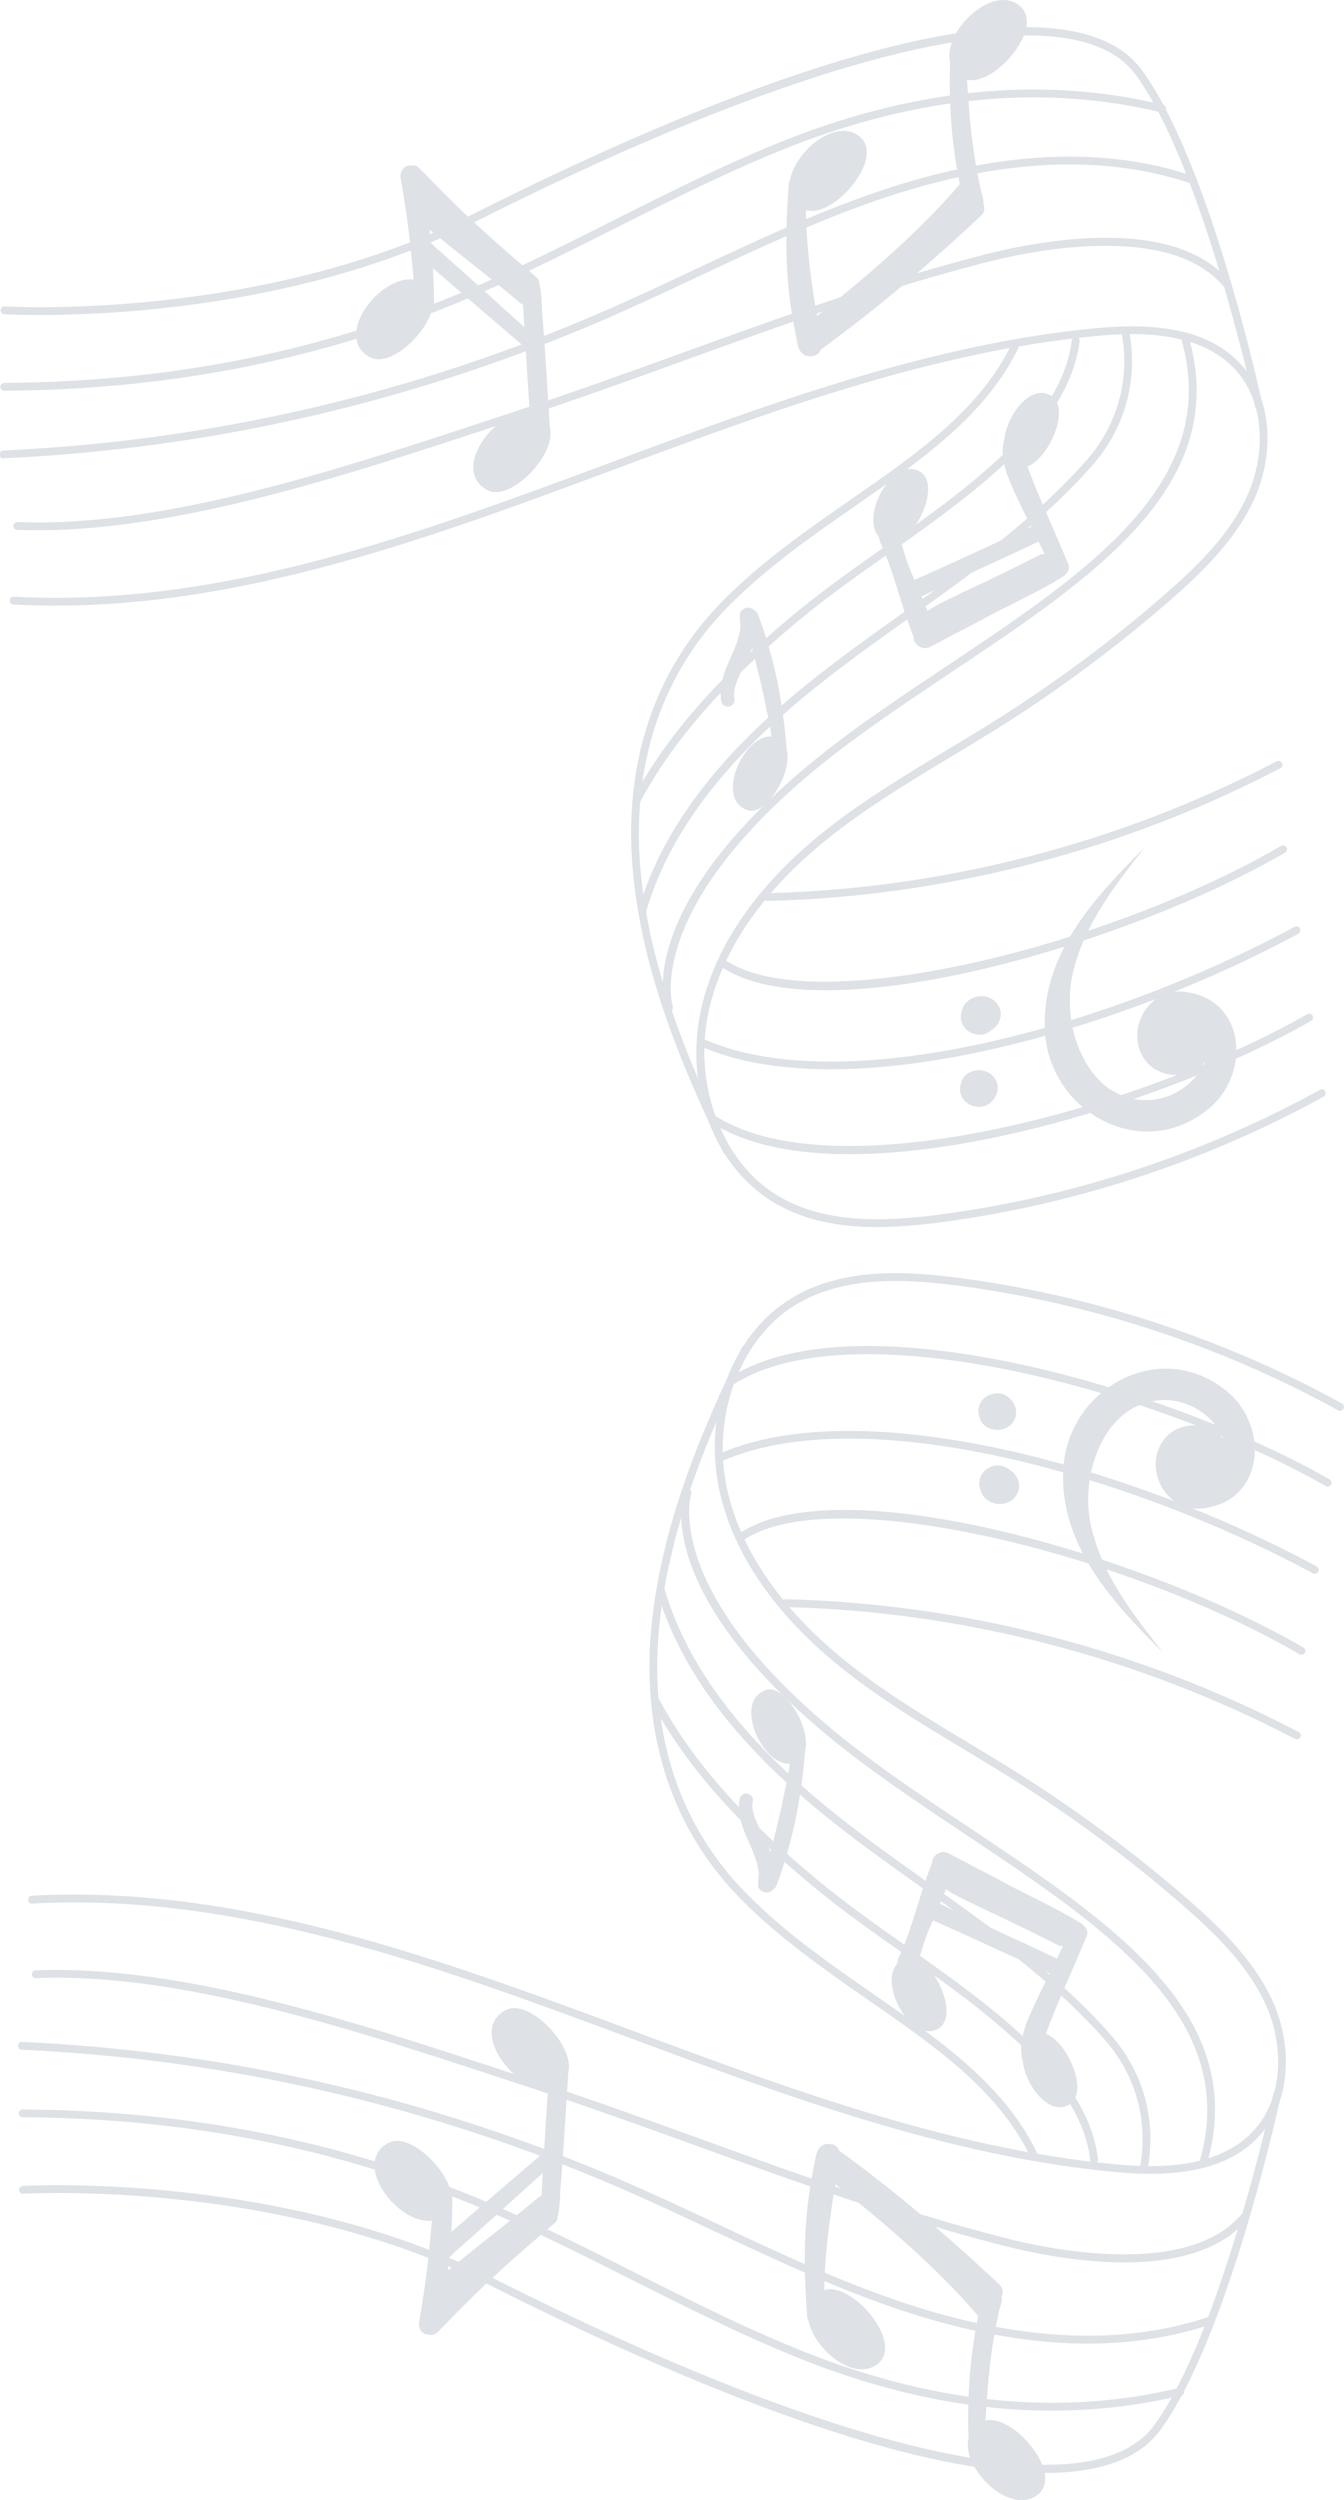 <?xml version="1.0" encoding="UTF-8" standalone="no"?>
<svg
   width="110.852"
   zoomAndPan="magnify"
   viewBox="0 0 83.139 154.653"
   height="206.204"
   preserveAspectRatio="xMidYMid"
   version="1.0"
   id="svg4354"
   xmlns="http://www.w3.org/2000/svg"
   xmlns:svg="http://www.w3.org/2000/svg">
  <defs
     id="defs48">
    <filter
       x="0"
       y="0"
       width="1"
       height="1"
       id="5e4f211b17">
      <feColorMatrix
         values="0 0 0 0 1 0 0 0 0 1 0 0 0 0 1 0 0 0 1 0"
         color-interpolation-filters="sRGB"
         id="feColorMatrix1" />
    </filter>
    <clipPath
       id="194d42f346">
      <path
         d="M 1,21 H 82.496 V 77.82 H 1 Z m 0,0"
         clip-rule="nonzero"
         id="path23" />
    </clipPath>
    <clipPath
       id="898445355b">
      <path
         d="M 0.438,3 H 79 V 27 H 0.438 Z m 0,0"
         clip-rule="nonzero"
         id="path24" />
    </clipPath>
    <clipPath
       id="ca8bfe41f5">
      <path
         d="M 0.438,11 H 75 V 30 H 0.438 Z m 0,0"
         clip-rule="nonzero"
         id="path25" />
    </clipPath>
    <clipPath
       id="24e661ab08">
      <path
         d="M 0.438,7 H 73 V 26 H 0.438 Z m 0,0"
         clip-rule="nonzero"
         id="path26" />
    </clipPath>
    <clipPath
       id="2ba62014ac">
      <rect
         x="0"
         width="84"
         y="0"
         height="78"
         id="rect26" />
    </clipPath>
    <clipPath
       id="e0f620aed3">
      <path
         d="M 1,1 H 82.633 V 58 H 1 Z m 0,0"
         clip-rule="nonzero"
         id="path32" />
    </clipPath>
    <clipPath
       id="1ae152b3e4">
      <path
         d="M 0.574,51 H 79 V 76 H 0.574 Z m 0,0"
         clip-rule="nonzero"
         id="path33" />
    </clipPath>
    <clipPath
       id="f62e28d405">
      <path
         d="M 0.574,48 H 75 V 68 H 0.574 Z m 0,0"
         clip-rule="nonzero"
         id="path34" />
    </clipPath>
    <clipPath
       id="6548557a19">
      <path
         d="M 0.574,53 H 73 V 72 H 0.574 Z m 0,0"
         clip-rule="nonzero"
         id="path35" />
    </clipPath>
    <clipPath
       id="2485845ca3">
      <path
         d="M 49,55 H 65 V 77.719 H 49 Z m 0,0"
         clip-rule="nonzero"
         id="path36" />
    </clipPath>
    <clipPath
       id="0e971628f0">
      <rect
         x="0"
         width="84"
         y="0"
         height="78"
         id="rect36" />
    </clipPath>
    <mask
       maskUnits="userSpaceOnUse"
       id="mask4356">
      <g
         id="g4358"
         transform="translate(-615,-426)">
        <g
           filter="url(#5e4f211b17)"
           id="g4357">
          <rect
             x="-144"
             width="1728"
             fill="#000000"
             y="-81"
             height="972"
             fill-opacity="0.69"
             id="rect4356" />
        </g>
      </g>
    </mask>
    <mask
       maskUnits="userSpaceOnUse"
       id="mask4359">
      <g
         id="g4361"
         transform="translate(-616,-505)">
        <g
           filter="url(#5e4f211b17)"
           id="g4360">
          <rect
             x="-144"
             width="1728"
             fill="#000000"
             y="-81"
             height="972"
             fill-opacity="0.69"
             id="rect4359" />
        </g>
      </g>
    </mask>
  </defs>
  <g
     id="g4362"
     transform="translate(-615.438,-427.584)">
    <g
       transform="translate(615,426)"
       id="g1049"
       mask="url(#mask4356)">
      <g
         clip-path="url(#2ba62014ac)"
         id="g1048">
        <g
           clip-path="url(#194d42f346)"
           id="g1030">
          <path
             fill="#cfd3da"
             d="m 70.461,21.77 c 2.391,0 5.039,0.461 6.77,2.383 2.051,2.262 1.914,5.711 0.871,8.129 -1.121,2.59 -3.23,4.645 -5.34,6.484 -3.254,2.832 -6.746,5.43 -10.387,7.727 -1.039,0.656 -2.109,1.301 -3.145,1.922 -2.66,1.605 -5.406,3.254 -7.84,5.25 -2.707,2.211 -6.133,5.836 -7.133,10.562 -0.941,4.473 0.844,9.219 4.25,11.293 2.973,1.805 6.695,1.621 9.945,1.207 8.215,-1.059 16.379,-3.73 23.629,-7.73 0.113,-0.07 0.266,-0.027 0.328,0.094 0.062,0.117 0.023,0.266 -0.098,0.328 -7.297,4.027 -15.523,6.723 -23.797,7.785 -3.332,0.426 -7.156,0.613 -10.262,-1.273 -3.629,-2.207 -5.469,-7.062 -4.469,-11.801 1.023,-4.871 4.535,-8.582 7.297,-10.844 2.457,-2.012 5.223,-3.68 7.898,-5.285 1.031,-0.625 2.102,-1.266 3.137,-1.918 3.617,-2.285 7.094,-4.867 10.328,-7.684 2.074,-1.801 4.137,-3.809 5.219,-6.309 0.984,-2.273 1.117,-5.512 -0.785,-7.617 C 74.688,22.051 70.855,22.113 68.168,22.375 57.961,23.359 48.027,27.055 38.426,30.625 26.473,35.074 14.109,39.664 1.27,38.977 1.133,38.969 1.031,38.855 1.043,38.719 c 0.004,-0.137 0.105,-0.25 0.254,-0.227 12.738,0.691 25.055,-3.887 36.965,-8.316 9.633,-3.582 19.594,-7.289 29.863,-8.281 0.719,-0.066 1.516,-0.125 2.348,-0.125 z m 0,0"
             fill-opacity="1"
             fill-rule="nonzero"
             id="path1029" />
        </g>
        <path
           fill="#cfd3da"
           d="m 63.301,22.578 c 0.035,0 0.07,0.004 0.102,0.023 0.121,0.059 0.176,0.195 0.117,0.324 -1.996,4.273 -5.984,7.043 -10.203,9.973 -2.695,1.871 -5.477,3.809 -7.855,6.223 -4.086,4.145 -5.953,9.727 -5.414,16.141 0.535,6.305 3.109,12.328 5.559,17.383 0.059,0.121 0.008,0.266 -0.113,0.324 -0.117,0.059 -0.266,0.008 -0.32,-0.113 -2.469,-5.098 -5.062,-11.168 -5.602,-17.555 -0.555,-6.555 1.359,-12.266 5.547,-16.52 2.41,-2.449 5.215,-4.395 7.922,-6.277 4.168,-2.891 8.105,-5.625 10.047,-9.781 0.039,-0.09 0.129,-0.141 0.215,-0.141 z m 0,0"
           fill-opacity="1"
           fill-rule="nonzero"
           id="path1030" />
        <g
           clip-path="url(#898445355b)"
           id="g1031">
          <path
             fill="#cfd3da"
             d="m 63.91,3.266 c 3.418,0 5.844,0.871 7.145,2.633 4.207,5.699 7.352,20.105 7.484,20.719 0.031,0.133 -0.051,0.262 -0.18,0.285 -0.133,0.031 -0.262,-0.051 -0.285,-0.184 C 78.039,26.57 74.816,11.801 70.676,6.188 66.801,0.945 51.531,4.359 29.805,15.32 16.668,21.949 0.863,21.031 0.707,21.023 0.574,21.012 0.473,20.902 0.48,20.766 0.492,20.629 0.594,20.527 0.738,20.539 c 0.16,0.008 15.832,0.918 28.852,-5.656 C 44.762,7.227 56.613,3.266 63.918,3.266 Z m 0,0"
             fill-opacity="1"
             fill-rule="nonzero"
             id="path1031" />
        </g>
        <path
           fill="#cfd3da"
           d="m 79.527,48.645 c 0.086,0 0.168,0.051 0.211,0.133 0.062,0.117 0.016,0.266 -0.102,0.324 -9.758,5.105 -20.734,7.945 -31.742,8.211 -0.137,-0.012 -0.242,-0.102 -0.246,-0.234 0,-0.137 0.102,-0.242 0.234,-0.246 10.938,-0.266 21.836,-3.086 31.531,-8.16 0.035,-0.02 0.074,-0.031 0.113,-0.031 z m 0,0"
           fill-opacity="1"
           fill-rule="nonzero"
           id="path1032" />
        <path
           fill="#cfd3da"
           d="m 80.633,58.887 c 0.086,0 0.168,0.043 0.211,0.125 0.062,0.117 0.02,0.266 -0.098,0.332 -11.684,6.301 -28.082,10.738 -36.809,7.027 -0.121,-0.051 -0.176,-0.191 -0.125,-0.316 0.055,-0.121 0.195,-0.18 0.32,-0.125 8.59,3.645 24.809,-0.77 36.395,-7.02 0.035,-0.016 0.074,-0.027 0.113,-0.027 z m 0,0"
           fill-opacity="1"
           fill-rule="nonzero"
           id="path1033" />
        <path
           fill="#cfd3da"
           d="m 81.43,64.281 c 0.082,0 0.164,0.043 0.207,0.121 0.066,0.117 0.023,0.266 -0.094,0.328 -5.238,2.988 -12.602,5.723 -19.215,7.137 -5.613,1.199 -13.262,2.031 -17.824,-0.801 -0.109,-0.074 -0.148,-0.219 -0.078,-0.332 0.074,-0.117 0.223,-0.152 0.336,-0.078 7.539,4.688 26.367,-0.531 36.547,-6.34 0.039,-0.02 0.078,-0.035 0.121,-0.035 z m 0,0"
           fill-opacity="1"
           fill-rule="nonzero"
           id="path1034" />
        <path
           fill="#cfd3da"
           d="m 79.805,53.875 c 0.082,0 0.164,0.043 0.207,0.121 0.07,0.117 0.031,0.262 -0.086,0.328 -9.902,5.777 -28.953,11.258 -34.969,6.996 -0.109,-0.074 -0.133,-0.227 -0.059,-0.336 0.078,-0.113 0.227,-0.137 0.34,-0.059 5.355,3.789 23.723,-0.77 34.445,-7.016 0.039,-0.023 0.082,-0.035 0.121,-0.035 z m 0,0"
           fill-opacity="1"
           fill-rule="nonzero"
           id="path1035" />
        <path
           fill="#cfd3da"
           d="m 73.711,22.16 c 0.109,0 0.203,0.07 0.234,0.176 2.719,9.23 -5.738,14.875 -14.684,20.848 -3.117,2.082 -6.336,4.23 -9.031,6.539 -9.906,8.488 -8.195,14.047 -8.176,14.105 0.043,0.125 -0.023,0.262 -0.148,0.305 -0.125,0.039 -0.262,-0.023 -0.305,-0.152 -0.082,-0.234 -1.875,-5.891 8.32,-14.625 C 52.637,47.027 55.871,44.871 59,42.785 67.797,36.914 76.105,31.363 73.488,22.469 c -0.035,-0.129 0.035,-0.258 0.168,-0.297 0.023,-0.004 0.043,-0.012 0.066,-0.012 z m 0,0"
           fill-opacity="1"
           fill-rule="nonzero"
           id="path1036" />
        <path
           fill="#cfd3da"
           d="m 70.051,21.855 c 0.117,0 0.219,0.082 0.238,0.199 0.566,3.066 -0.258,6.031 -2.312,8.355 -3.254,3.68 -7.332,6.578 -11.27,9.379 C 55.316,40.781 53.875,41.805 52.5,42.848 c -4.23,3.195 -10.086,8.238 -12.09,15.109 -0.039,0.129 -0.168,0.203 -0.301,0.164 -0.129,-0.039 -0.203,-0.176 -0.164,-0.301 2.043,-7.012 7.977,-12.125 12.266,-15.359 1.387,-1.047 2.824,-2.07 4.219,-3.062 3.922,-2.785 7.973,-5.668 11.188,-9.309 1.957,-2.211 2.734,-5.031 2.199,-7.949 -0.023,-0.129 0.062,-0.254 0.191,-0.277 0.016,0 0.031,0 0.043,0 z m 0,0"
           fill-opacity="1"
           fill-rule="nonzero"
           id="path1037" />
        <path
           fill="#cfd3da"
           d="m 66.98,22.418 c 0,0 0.02,0 0.031,0 0.129,0.016 0.227,0.133 0.211,0.27 -0.43,3.562 -3.227,6.395 -5.617,8.457 -2.004,1.727 -4.137,3.227 -6.199,4.684 -1.852,1.301 -3.773,2.652 -5.594,4.164 -4.656,3.875 -7.762,7.426 -9.77,11.188 -0.062,0.121 -0.215,0.16 -0.328,0.102 -0.117,-0.062 -0.164,-0.207 -0.102,-0.328 2.035,-3.812 5.18,-7.414 9.887,-11.328 1.836,-1.523 3.762,-2.883 5.625,-4.191 2.055,-1.441 4.18,-2.934 6.164,-4.652 2.32,-2.008 5.047,-4.746 5.449,-8.152 0.016,-0.121 0.121,-0.211 0.242,-0.211 z m 0,0"
           fill-opacity="1"
           fill-rule="nonzero"
           id="path1038" />
        <path
           fill="#cfd3da"
           d="m 68.852,16.289 c 2.965,0 5.938,0.637 7.668,2.734 0.086,0.102 0.07,0.254 -0.035,0.336 -0.102,0.09 -0.258,0.074 -0.34,-0.031 C 72.785,15.25 63.996,17.145 61.379,17.824 c -6.602,1.711 -12.375,3.801 -18.488,6.012 -3.359,1.219 -6.84,2.477 -10.5,3.68 l -1.457,0.48 C 21.371,31.148 10.531,34.715 1.5,34.359 1.363,34.355 1.262,34.242 1.27,34.105 1.273,33.973 1.379,33.875 1.52,33.875 10.441,34.242 21.254,30.676 30.781,27.535 l 1.453,-0.477 c 3.652,-1.203 7.129,-2.457 10.488,-3.676 6.121,-2.215 11.906,-4.312 18.531,-6.027 1.715,-0.441 4.652,-1.066 7.59,-1.066 z m 0,0"
           fill-opacity="1"
           fill-rule="nonzero"
           id="path1039" />
        <g
           clip-path="url(#ca8bfe41f5)"
           id="g1040">
          <path
             fill="#cfd3da"
             d="m 66.605,11.273 c 2.684,0 5.203,0.391 7.543,1.168 0.125,0.043 0.191,0.18 0.152,0.305 -0.043,0.125 -0.18,0.199 -0.305,0.152 -5.297,-1.762 -11.543,-1.48 -18.57,0.824 -4.027,1.32 -7.938,3.156 -11.719,4.934 -1.875,0.883 -3.816,1.789 -5.746,2.633 -11.848,5.141 -24.395,8.047 -37.297,8.641 -0.133,0.02 -0.246,-0.094 -0.25,-0.23 -0.004,-0.137 0.098,-0.246 0.23,-0.25 12.844,-0.59 25.332,-3.488 37.129,-8.605 1.926,-0.836 3.859,-1.742 5.73,-2.629 3.797,-1.781 7.715,-3.625 11.773,-4.957 4.035,-1.324 7.82,-1.988 11.328,-1.988 z m 0,0"
             fill-opacity="1"
             fill-rule="nonzero"
             id="path1040" />
        </g>
        <g
           clip-path="url(#24e661ab08)"
           id="g1041">
          <path
             fill="#cfd3da"
             d="m 64.398,7.125 c 2.719,0 5.383,0.312 7.984,0.941 C 72.516,8.102 72.594,8.227 72.562,8.355 72.535,8.488 72.402,8.562 72.273,8.535 65.094,6.801 57.414,7.5 49.449,10.605 c -3.664,1.43 -7.34,3.281 -10.891,5.066 -3.664,1.844 -7.453,3.75 -11.25,5.211 -8.371,3.215 -17.078,4.809 -26.605,4.871 -0.129,0 -0.242,-0.105 -0.242,-0.242 0,-0.133 0.105,-0.242 0.242,-0.242 9.469,-0.062 18.113,-1.645 26.434,-4.84 3.773,-1.449 7.551,-3.352 11.207,-5.191 3.562,-1.793 7.246,-3.648 10.93,-5.086 5.176,-2.02 10.242,-3.031 15.129,-3.031 z m 0,0"
             fill-opacity="1"
             fill-rule="nonzero"
             id="path1041" />
        </g>
        <path
           fill="#cfd3da"
           d="m 71.258,53.996 c -3.23,3.207 -6.371,6.664 -6.188,11.27 0.203,5.039 5.922,8.266 10.043,4.973 2.75,-2.152 2.441,-6.922 -1.484,-7.312 -2.227,-0.223 -3.66,2.508 -2.332,4.258 0.629,0.844 1.852,1.098 2.805,0.711 0.348,-0.137 0.664,-0.367 0.891,-0.668 -0.641,1.617 -2.926,3.141 -5.359,2.027 -2.336,-1.035 -3.734,-4.863 -2.648,-8.145 0.75,-2.613 2.535,-4.91 4.273,-7.117 z m 0,0"
           fill-opacity="1"
           fill-rule="nonzero"
           id="path1042" />
        <path
           fill="#cfd3da"
           d="m 60.762,70.023 c 0,0 0.012,0.004 0.016,0.004 0.906,0.219 1.742,-0.914 1.219,-1.703 -0.492,-0.809 -1.871,-0.695 -2.109,0.258 -0.25,0.746 0.273,1.348 0.875,1.441 z m 0,0"
           fill-opacity="1"
           fill-rule="nonzero"
           id="path1043" />
        <path
           fill="#cfd3da"
           d="m 61.758,65.316 c 0,0 0.008,-0.012 0.012,-0.016 0.477,-0.281 0.75,-0.926 0.461,-1.453 -0.504,-0.977 -2.016,-0.801 -2.293,0.254 -0.375,1.094 0.961,1.957 1.82,1.207 z m 0,0"
           fill-opacity="1"
           fill-rule="nonzero"
           id="path1044" />
        <path
           fill="#cfd3da"
           d="m 45.016,44.562 c 0.02,0.234 -0.008,0.539 0.23,0.676 0.301,0.191 0.723,-0.113 0.621,-0.461 -0.18,-0.738 0.582,-1.867 1.098,-3.102 0.344,1.301 0.66,2.613 0.914,3.938 0.129,0.5 0.207,1.016 0.285,1.531 -1.719,-0.129 -3.539,3.891 -1.465,4.559 1.145,0.367 2.793,-2.371 2.402,-3.777 -0.188,-2.34 -0.574,-4.672 -1.285,-6.918 -0.141,-0.461 -0.301,-0.914 -0.469,-1.363 -0.027,-0.113 -0.105,-0.215 -0.207,-0.277 -0.004,0 -0.012,0 -0.02,-0.012 -0.25,-0.324 -0.82,-0.199 -0.922,0.203 -0.012,0.707 0.125,0.715 -0.055,1.336 -0.277,1.219 -1.109,2.141 -1.133,3.66 z m 0,0"
           fill-opacity="1"
           fill-rule="nonzero"
           id="path1045" />
        <path
           fill="#cfd3da"
           d="m 54.785,34.766 c 0.039,0.121 0.07,0.234 0.09,0.336 0.875,1.859 1.23,3.746 2.078,5.887 0,0.516 0.625,0.879 1.09,0.574 1.035,-0.551 2.07,-1.086 3.109,-1.629 1.691,-0.941 3.52,-1.711 5.145,-2.75 0.012,-0.02 0.02,-0.039 0.031,-0.059 0.207,-0.148 0.316,-0.445 0.172,-0.695 -0.828,-2.008 -1.871,-4.234 -2.504,-6 1.383,-0.48 2.934,-4.039 1.137,-4.508 -1.141,-0.297 -2.395,1.387 -2.559,2.805 -0.008,0.016 -0.016,0.031 -0.02,0.047 -0.281,1.105 0.168,2.223 0.625,3.219 0.336,0.734 0.691,1.457 1.051,2.18 -2.379,1.055 -4.73,2.188 -7.113,3.23 -0.043,0.016 -0.078,0.035 -0.113,0.051 -0.172,-0.406 -0.336,-0.793 -0.461,-1.129 -0.141,-0.422 -0.262,-0.863 -0.398,-1.305 1.309,-0.773 2.586,-3.949 0.895,-4.395 -1.555,-0.406 -3.312,2.859 -2.262,4.129 z m 2.77,3.66 c 2.355,-1.152 4.758,-2.215 7.125,-3.344 0.066,0.137 0.129,0.266 0.195,0.402 0.062,0.125 0.121,0.254 0.184,0.387 -0.098,-0.02 -0.195,-0.016 -0.305,0.043 -1.566,0.785 -3.141,1.57 -4.742,2.301 -0.809,0.418 -1.605,0.734 -2.199,1.164 -0.121,-0.305 -0.242,-0.605 -0.367,-0.902 0.039,-0.016 0.078,-0.027 0.109,-0.051 z m 0,0"
           fill-opacity="1"
           fill-rule="nonzero"
           id="path1046" />
        <path
           fill="#cfd3da"
           d="m 49.41,20.922 c 0.102,0.625 0.219,1.254 0.352,1.871 0.043,0.383 0.266,0.781 0.688,0.828 0.418,0.039 0.66,-0.145 0.766,-0.418 3.48,-2.527 6.758,-5.324 9.898,-8.266 0.242,-0.23 0.258,-0.512 0.152,-0.738 0.055,-0.309 -0.109,-0.609 -0.164,-0.906 -0.543,-2.492 -0.688,-4.281 -0.844,-6.785 1.789,0.469 5.242,-3.699 2.914,-4.781 -1.723,-0.801 -4.41,1.945 -3.957,3.707 -0.086,2.262 0.051,4.52 0.449,6.746 0.047,0.266 0.094,0.527 0.148,0.793 -2.531,2.988 -6.082,5.996 -8.832,8.156 -0.07,-0.379 -0.137,-0.75 -0.191,-1.125 -0.266,-1.832 -0.477,-3.449 -0.5,-5.43 1.762,0.609 5.344,-3.664 2.988,-4.754 -1.473,-0.684 -3.645,1.223 -3.965,2.887 -0.051,0.082 -0.09,0.18 -0.086,0.289 -0.188,2.641 -0.246,5.309 0.191,7.93 z m 0,0"
           fill-opacity="1"
           fill-rule="nonzero"
           id="path1047" />
        <path
           fill="#cfd3da"
           d="m 23.352,23.691 c 1.199,0.633 3.465,-1.41 3.84,-3.062 0.059,-0.086 0.094,-0.188 0.094,-0.297 0,-0.719 -0.027,-1.434 -0.066,-2.152 1.863,1.605 3.727,3.211 5.602,4.809 0.035,0.043 0.086,0.066 0.129,0.09 0.082,1.332 0.164,2.66 0.254,3.992 -2.113,-0.188 -4.957,3.605 -2.605,4.836 1.414,0.742 4.293,-2.211 3.852,-3.879 -0.133,-2.195 -0.273,-4.398 -0.43,-6.594 -0.113,-0.75 -0.027,-1.582 -0.227,-2.305 0.008,-0.125 -0.031,-0.254 -0.141,-0.367 -1.973,-1.672 -3.918,-3.375 -5.746,-5.215 -0.516,-0.512 -1.016,-1.047 -1.535,-1.562 -0.105,-0.113 -0.258,-0.18 -0.414,-0.18 -0.039,0 -0.062,0.016 -0.098,0.023 -0.031,0 -0.062,-0.004 -0.094,-0.004 -0.383,0.023 -0.625,0.434 -0.539,0.789 0.441,2.59 0.586,3.898 0.793,6.262 -2.121,-0.266 -5.039,3.582 -2.668,4.828 z m 9.23,-3.402 c 0.066,0.066 0.141,0.105 0.211,0.129 0.027,0.469 0.055,0.934 0.078,1.402 -1.727,-1.562 -3.453,-3.125 -5.191,-4.672 -0.203,-0.141 -0.387,-0.367 -0.586,-0.539 -0.027,-0.27 -0.055,-0.547 -0.082,-0.816 1.945,1.605 3.613,2.848 5.57,4.5 z m 0,0"
           fill-opacity="1"
           fill-rule="nonzero"
           id="path1048" />
      </g>
    </g>
    <g
       transform="translate(616,505)"
       id="g1091"
       mask="url(#mask4359)">
      <g
         clip-path="url(#0e971628f0)"
         id="g1090">
        <g
           clip-path="url(#e0f620aed3)"
           id="g1072">
          <path
             fill="#cfd3da"
             d="m 70.602,57.047 c 2.387,0 5.035,-0.457 6.77,-2.379 2.047,-2.266 1.91,-5.711 0.867,-8.133 -1.121,-2.586 -3.23,-4.645 -5.34,-6.484 -3.254,-2.828 -6.746,-5.426 -10.387,-7.727 -1.039,-0.656 -2.109,-1.297 -3.145,-1.922 -2.66,-1.602 -5.406,-3.254 -7.84,-5.246 -2.703,-2.211 -6.133,-5.84 -7.133,-10.566 -0.941,-4.469 0.844,-9.219 4.25,-11.289 2.973,-1.805 6.695,-1.621 9.945,-1.207 8.215,1.059 16.379,3.727 23.629,7.73 0.113,0.066 0.266,0.023 0.328,-0.098 0.062,-0.113 0.023,-0.266 -0.098,-0.328 C 75.152,5.371 66.926,2.68 58.652,1.617 55.32,1.191 51.496,1.004 48.395,2.891 c -3.633,2.207 -5.473,7.059 -4.473,11.801 1.023,4.867 4.535,8.582 7.297,10.84 2.457,2.016 5.223,3.68 7.898,5.289 1.035,0.621 2.102,1.266 3.141,1.918 3.613,2.281 7.09,4.867 10.328,7.68 2.07,1.801 4.133,3.812 5.215,6.312 0.984,2.273 1.117,5.508 -0.785,7.613 -2.191,2.426 -6.023,2.363 -8.711,2.102 C 58.098,55.461 48.168,51.766 38.562,48.191 26.609,43.746 14.246,39.152 1.406,39.844 c -0.137,0.004 -0.238,0.121 -0.227,0.258 0.004,0.133 0.105,0.25 0.254,0.227 12.738,-0.691 25.059,3.887 36.965,8.312 9.633,3.586 19.594,7.293 29.863,8.281 0.719,0.07 1.516,0.125 2.348,0.125 z m 0,0"
             fill-opacity="1"
             fill-rule="nonzero"
             id="path1071" />
        </g>
        <path
           fill="#cfd3da"
           d="m 63.438,56.242 c 0.035,0 0.07,-0.004 0.102,-0.023 0.121,-0.059 0.176,-0.199 0.117,-0.324 -1.992,-4.273 -5.984,-7.047 -10.203,-9.977 -2.695,-1.867 -5.477,-3.805 -7.855,-6.219 C 41.512,35.551 39.645,29.969 40.184,23.559 40.719,17.25 43.293,11.23 45.742,6.176 45.801,6.055 45.75,5.91 45.633,5.852 45.512,5.793 45.367,5.84 45.309,5.961 c -2.469,5.102 -5.062,11.168 -5.602,17.559 -0.555,6.551 1.359,12.266 5.547,16.52 2.41,2.445 5.215,4.391 7.926,6.277 4.164,2.891 8.102,5.625 10.043,9.781 0.039,0.086 0.129,0.141 0.215,0.141 z m 0,0"
           fill-opacity="1"
           fill-rule="nonzero"
           id="path1072" />
        <g
           clip-path="url(#1ae152b3e4)"
           id="g1073">
          <path
             fill="#cfd3da"
             d="m 64.047,75.551 c 3.418,0 5.844,-0.867 7.148,-2.629 4.203,-5.699 7.348,-20.109 7.484,-20.723 0.027,-0.129 -0.055,-0.258 -0.184,-0.285 -0.133,-0.027 -0.262,0.055 -0.285,0.184 C 78.176,52.25 74.957,67.02 70.812,72.629 66.941,77.875 51.668,74.461 29.941,63.5 16.805,56.871 1,57.789 0.844,57.797 0.711,57.809 0.609,57.918 0.617,58.055 0.629,58.188 0.73,58.289 0.875,58.281 1.035,58.27 16.707,57.363 29.727,63.934 44.898,71.594 56.75,75.551 64.059,75.551 Z m 0,0"
             fill-opacity="1"
             fill-rule="nonzero"
             id="path1073" />
        </g>
        <path
           fill="#cfd3da"
           d="m 79.664,30.172 c 0.086,0 0.168,-0.047 0.211,-0.129 0.062,-0.117 0.016,-0.266 -0.102,-0.324 -9.758,-5.109 -20.734,-7.949 -31.742,-8.215 -0.137,0.016 -0.242,0.102 -0.246,0.238 0,0.133 0.102,0.242 0.234,0.246 10.938,0.266 21.836,3.086 31.531,8.16 0.035,0.02 0.074,0.027 0.113,0.027 z m 0,0"
           fill-opacity="1"
           fill-rule="nonzero"
           id="path1074" />
        <path
           fill="#cfd3da"
           d="m 80.77,19.93 c 0.086,0 0.168,-0.043 0.211,-0.125 0.062,-0.113 0.02,-0.266 -0.094,-0.328 -11.688,-6.301 -28.086,-10.738 -36.809,-7.031 -0.121,0.055 -0.18,0.195 -0.129,0.32 0.055,0.121 0.195,0.18 0.32,0.125 8.59,-3.645 24.809,0.77 36.395,7.016 0.039,0.02 0.074,0.031 0.113,0.031 z m 0,0"
           fill-opacity="1"
           fill-rule="nonzero"
           id="path1075" />
        <path
           fill="#cfd3da"
           d="m 81.566,14.539 c 0.082,0 0.164,-0.047 0.207,-0.121 0.066,-0.117 0.023,-0.266 -0.09,-0.328 C 76.441,11.098 69.078,8.367 62.465,6.953 56.852,5.754 49.203,4.918 44.641,7.754 44.531,7.824 44.492,7.969 44.562,8.086 c 0.074,0.117 0.223,0.148 0.336,0.078 7.543,-4.688 26.367,0.531 36.547,6.34 0.039,0.02 0.078,0.035 0.121,0.035 z m 0,0"
           fill-opacity="1"
           fill-rule="nonzero"
           id="path1076" />
        <path
           fill="#cfd3da"
           d="m 79.945,24.941 c 0.082,0 0.164,-0.043 0.207,-0.117 0.066,-0.117 0.027,-0.262 -0.09,-0.332 -9.902,-5.773 -28.949,-11.254 -34.969,-6.996 -0.109,0.078 -0.133,0.227 -0.055,0.34 0.074,0.109 0.227,0.133 0.336,0.059 5.355,-3.793 23.723,0.766 34.449,7.016 0.035,0.023 0.082,0.031 0.121,0.031 z m 0,0"
           fill-opacity="1"
           fill-rule="nonzero"
           id="path1077" />
        <path
           fill="#cfd3da"
           d="m 73.852,56.656 c 0.105,0 0.199,-0.066 0.23,-0.172 C 76.801,47.25 68.344,41.605 59.398,35.633 56.281,33.551 53.062,31.402 50.367,29.094 40.461,20.605 42.176,15.051 42.191,14.992 c 0.047,-0.125 -0.023,-0.262 -0.148,-0.305 -0.125,-0.039 -0.262,0.023 -0.305,0.148 -0.082,0.238 -1.871,5.891 8.32,14.625 2.715,2.328 5.949,4.488 9.078,6.574 8.797,5.871 17.109,11.418 14.492,20.312 -0.039,0.133 0.031,0.262 0.164,0.301 0.023,0.004 0.043,0.008 0.066,0.008 z m 0,0"
           fill-opacity="1"
           fill-rule="nonzero"
           id="path1078" />
        <path
           fill="#cfd3da"
           d="m 70.191,56.961 c 0.113,0 0.215,-0.082 0.234,-0.195 0.566,-3.066 -0.254,-6.031 -2.312,-8.355 C 64.859,44.73 60.785,41.828 56.844,39.027 55.453,38.039 54.012,37.016 52.637,35.973 48.406,32.773 42.551,27.734 40.547,20.863 40.508,20.734 40.379,20.66 40.246,20.699 40.117,20.738 40.043,20.871 40.082,21 c 2.043,7.008 7.977,12.121 12.266,15.359 1.387,1.047 2.824,2.07 4.219,3.059 3.922,2.789 7.973,5.672 11.191,9.312 1.953,2.211 2.73,5.031 2.195,7.945 -0.023,0.133 0.062,0.258 0.191,0.281 0.016,0 0.031,0 0.047,0 z m 0,0"
           fill-opacity="1"
           fill-rule="nonzero"
           id="path1079" />
        <path
           fill="#cfd3da"
           d="m 67.117,56.402 c 0,0 0.02,0 0.031,0 0.129,-0.016 0.227,-0.137 0.211,-0.27 -0.43,-3.566 -3.227,-6.395 -5.613,-8.457 -2.004,-1.727 -4.141,-3.23 -6.203,-4.684 -1.852,-1.305 -3.773,-2.656 -5.594,-4.168 -4.656,-3.871 -7.762,-7.426 -9.77,-11.188 -0.062,-0.121 -0.211,-0.16 -0.328,-0.102 -0.117,0.062 -0.164,0.207 -0.102,0.328 2.039,3.816 5.18,7.418 9.891,11.328 1.832,1.527 3.762,2.883 5.625,4.191 2.051,1.445 4.176,2.938 6.16,4.656 2.324,2.008 5.047,4.746 5.453,8.148 0.012,0.121 0.117,0.215 0.238,0.215 z m 0,0"
           fill-opacity="1"
           fill-rule="nonzero"
           id="path1080" />
        <path
           fill="#cfd3da"
           d="m 68.988,62.527 c 2.965,0 5.938,-0.637 7.668,-2.73 0.086,-0.102 0.07,-0.258 -0.035,-0.34 -0.102,-0.086 -0.254,-0.07 -0.336,0.035 -3.363,4.074 -12.152,2.184 -14.77,1.5 -6.598,-1.707 -12.375,-3.797 -18.488,-6.012 -3.359,-1.215 -6.84,-2.477 -10.5,-3.68 l -1.453,-0.477 c -9.566,-3.152 -20.406,-6.723 -29.438,-6.363 -0.133,0.004 -0.234,0.117 -0.23,0.25 0.004,0.137 0.109,0.23 0.25,0.23 8.926,-0.363 19.734,3.203 29.262,6.344 l 1.453,0.477 c 3.652,1.203 7.129,2.457 10.488,3.676 6.121,2.215 11.906,4.309 18.531,6.023 1.715,0.445 4.652,1.066 7.59,1.066 z m 0,0"
           fill-opacity="1"
           fill-rule="nonzero"
           id="path1081" />
        <g
           clip-path="url(#f62e28d405)"
           id="g1082">
          <path
             fill="#cfd3da"
             d="m 66.742,67.547 c 2.684,0 5.203,-0.391 7.543,-1.168 0.125,-0.043 0.191,-0.18 0.152,-0.305 -0.043,-0.125 -0.176,-0.199 -0.305,-0.156 C 68.836,67.68 62.59,67.402 55.562,65.098 51.535,63.773 47.625,61.941 43.844,60.164 41.973,59.281 40.031,58.371 38.098,57.531 26.25,52.391 13.703,49.48 0.801,48.887 c -0.133,-0.02 -0.246,0.098 -0.25,0.234 -0.004,0.133 0.098,0.246 0.23,0.25 12.848,0.59 25.332,3.484 37.129,8.605 1.926,0.836 3.859,1.742 5.73,2.625 3.797,1.781 7.719,3.629 11.773,4.961 4.035,1.32 7.82,1.988 11.328,1.988 z m 0,0"
             fill-opacity="1"
             fill-rule="nonzero"
             id="path1082" />
        </g>
        <g
           clip-path="url(#6548557a19)"
           id="g1083">
          <path
             fill="#cfd3da"
             d="m 64.535,71.695 c 2.719,0 5.383,-0.316 7.988,-0.941 0.129,-0.035 0.207,-0.16 0.176,-0.293 -0.027,-0.129 -0.156,-0.207 -0.289,-0.176 -7.18,1.73 -14.855,1.031 -22.824,-2.074 -3.664,-1.43 -7.34,-3.277 -10.891,-5.062 -3.664,-1.848 -7.453,-3.754 -11.25,-5.211 -8.371,-3.215 -17.078,-4.809 -26.605,-4.871 -0.129,0 -0.242,0.105 -0.242,0.238 0,0.137 0.109,0.242 0.242,0.242 9.469,0.062 18.113,1.648 26.434,4.844 3.773,1.449 7.551,3.352 11.207,5.191 3.562,1.793 7.246,3.645 10.93,5.086 5.18,2.016 10.242,3.031 15.129,3.031 z m 0,0"
             fill-opacity="1"
             fill-rule="nonzero"
             id="path1083" />
        </g>
        <path
           fill="#cfd3da"
           d="M 71.398,24.824 C 68.168,21.617 65.023,18.16 65.207,13.551 65.41,8.516 71.133,5.285 75.25,8.578 c 2.754,2.152 2.441,6.926 -1.484,7.316 -2.223,0.223 -3.656,-2.512 -2.332,-4.258 0.629,-0.848 1.852,-1.098 2.809,-0.711 0.348,0.137 0.66,0.367 0.887,0.668 -0.641,-1.621 -2.926,-3.141 -5.359,-2.031 -2.336,1.039 -3.734,4.863 -2.645,8.148 0.746,2.609 2.535,4.91 4.273,7.117 z m 0,0"
           fill-opacity="1"
           fill-rule="nonzero"
           id="path1084" />
        <path
           fill="#cfd3da"
           d="m 60.898,8.797 c 0,0 0.012,-0.004 0.016,-0.004 0.906,-0.219 1.742,0.91 1.223,1.703 -0.492,0.805 -1.875,0.695 -2.113,-0.262 -0.25,-0.742 0.273,-1.348 0.875,-1.438 z m 0,0"
           fill-opacity="1"
           fill-rule="nonzero"
           id="path1085" />
        <path
           fill="#cfd3da"
           d="m 61.895,13.504 c 0,0 0.008,0.012 0.016,0.016 0.473,0.277 0.746,0.926 0.457,1.453 -0.504,0.977 -2.012,0.801 -2.293,-0.258 -0.371,-1.09 0.961,-1.953 1.82,-1.207 z m 0,0"
           fill-opacity="1"
           fill-rule="nonzero"
           id="path1086" />
        <path
           fill="#cfd3da"
           d="m 45.152,34.258 c 0.02,-0.238 -0.008,-0.543 0.234,-0.676 0.297,-0.195 0.719,0.109 0.617,0.457 -0.18,0.738 0.582,1.871 1.102,3.105 0.34,-1.305 0.656,-2.617 0.91,-3.941 0.133,-0.496 0.207,-1.012 0.285,-1.527 -1.719,0.129 -3.539,-3.895 -1.461,-4.559 1.145,-0.367 2.789,2.371 2.398,3.773 -0.188,2.344 -0.574,4.676 -1.285,6.922 -0.141,0.457 -0.297,0.91 -0.469,1.359 -0.027,0.117 -0.105,0.219 -0.207,0.281 -0.004,0 -0.008,0 -0.02,0.008 -0.25,0.324 -0.82,0.199 -0.922,-0.199 -0.008,-0.707 0.125,-0.715 -0.055,-1.34 -0.277,-1.215 -1.109,-2.137 -1.133,-3.66 z m 0,0"
           fill-opacity="1"
           fill-rule="nonzero"
           id="path1087" />
        <path
           fill="#cfd3da"
           d="m 54.922,44.055 c 0.039,-0.121 0.07,-0.238 0.09,-0.34 0.875,-1.855 1.234,-3.746 2.078,-5.883 0,-0.52 0.629,-0.879 1.09,-0.574 1.035,0.547 2.074,1.086 3.109,1.625 1.691,0.941 3.52,1.715 5.145,2.754 0.016,0.02 0.02,0.039 0.031,0.059 0.211,0.148 0.316,0.441 0.172,0.695 -0.828,2.008 -1.871,4.234 -2.504,6 1.383,0.477 2.934,4.035 1.137,4.504 -1.141,0.301 -2.395,-1.383 -2.559,-2.805 -0.004,-0.016 -0.016,-0.027 -0.02,-0.043 -0.281,-1.105 0.168,-2.227 0.629,-3.219 0.332,-0.734 0.688,-1.461 1.047,-2.18 -2.375,-1.059 -4.727,-2.188 -7.113,-3.23 -0.043,-0.02 -0.078,-0.039 -0.109,-0.055 -0.176,0.406 -0.34,0.793 -0.465,1.133 -0.141,0.418 -0.262,0.863 -0.398,1.305 1.309,0.77 2.586,3.949 0.895,4.391 -1.555,0.406 -3.312,-2.855 -2.258,-4.129 z m 2.77,-3.66 c 2.359,1.148 4.758,2.211 7.125,3.34 0.066,-0.133 0.129,-0.266 0.195,-0.398 0.062,-0.125 0.121,-0.258 0.184,-0.387 C 65.102,42.969 65,42.965 64.891,42.906 63.324,42.117 61.75,41.336 60.152,40.602 59.34,40.188 58.543,39.867 57.949,39.438 c -0.121,0.305 -0.242,0.609 -0.367,0.902 0.039,0.016 0.078,0.031 0.109,0.055 z m 0,0"
           fill-opacity="1"
           fill-rule="nonzero"
           id="path1088" />
        <g
           clip-path="url(#2485845ca3)"
           id="g1089">
          <path
             fill="#cfd3da"
             d="m 49.547,57.898 c 0.102,-0.629 0.219,-1.254 0.352,-1.875 0.043,-0.379 0.266,-0.781 0.688,-0.824 0.418,-0.039 0.66,0.145 0.766,0.414 3.484,2.531 6.758,5.328 9.898,8.27 0.242,0.23 0.258,0.512 0.152,0.738 0.059,0.309 -0.105,0.605 -0.164,0.906 -0.543,2.492 -0.688,4.277 -0.84,6.785 1.785,-0.469 5.238,3.699 2.91,4.781 -1.723,0.801 -4.41,-1.949 -3.953,-3.711 -0.09,-2.258 0.047,-4.52 0.449,-6.746 0.043,-0.266 0.09,-0.523 0.145,-0.789 -2.531,-2.988 -6.082,-6 -8.832,-8.156 -0.066,0.375 -0.137,0.746 -0.188,1.125 -0.266,1.828 -0.48,3.445 -0.504,5.426 1.762,-0.605 5.344,3.668 2.988,4.758 -1.473,0.68 -3.645,-1.223 -3.965,-2.887 -0.051,-0.082 -0.09,-0.18 -0.086,-0.293 -0.188,-2.641 -0.246,-5.305 0.195,-7.926 z m 0,0"
             fill-opacity="1"
             fill-rule="nonzero"
             id="path1089" />
        </g>
        <path
           fill="#cfd3da"
           d="m 23.488,55.125 c 1.199,-0.629 3.465,1.41 3.844,3.062 0.055,0.086 0.09,0.188 0.09,0.301 0,0.719 -0.027,1.434 -0.066,2.152 1.863,-1.609 3.727,-3.211 5.602,-4.809 0.039,-0.043 0.086,-0.066 0.129,-0.094 0.082,-1.332 0.164,-2.66 0.258,-3.992 -2.117,0.188 -4.961,-3.602 -2.609,-4.832 1.414,-0.746 4.293,2.211 3.855,3.875 -0.137,2.199 -0.277,4.402 -0.43,6.598 -0.117,0.75 -0.031,1.578 -0.23,2.305 0.008,0.125 -0.031,0.254 -0.137,0.367 -1.977,1.668 -3.922,3.375 -5.746,5.215 -0.52,0.512 -1.02,1.047 -1.535,1.562 -0.109,0.113 -0.262,0.18 -0.418,0.18 -0.039,0 -0.062,-0.016 -0.098,-0.023 -0.031,0 -0.062,0.004 -0.094,0.004 -0.383,-0.023 -0.625,-0.434 -0.535,-0.793 0.438,-2.586 0.582,-3.895 0.789,-6.258 -2.117,0.266 -5.039,-3.582 -2.668,-4.828 z m 9.23,3.406 c 0.066,-0.066 0.141,-0.105 0.215,-0.129 0.023,-0.469 0.051,-0.934 0.074,-1.402 -1.727,1.559 -3.449,3.125 -5.191,4.668 -0.199,0.141 -0.383,0.367 -0.586,0.543 -0.023,0.27 -0.055,0.547 -0.082,0.816 1.945,-1.609 3.617,-2.852 5.57,-4.5 z m 0,0"
           fill-opacity="1"
           fill-rule="nonzero"
           id="path1090" />
      </g>
    </g>
  </g>
</svg>
